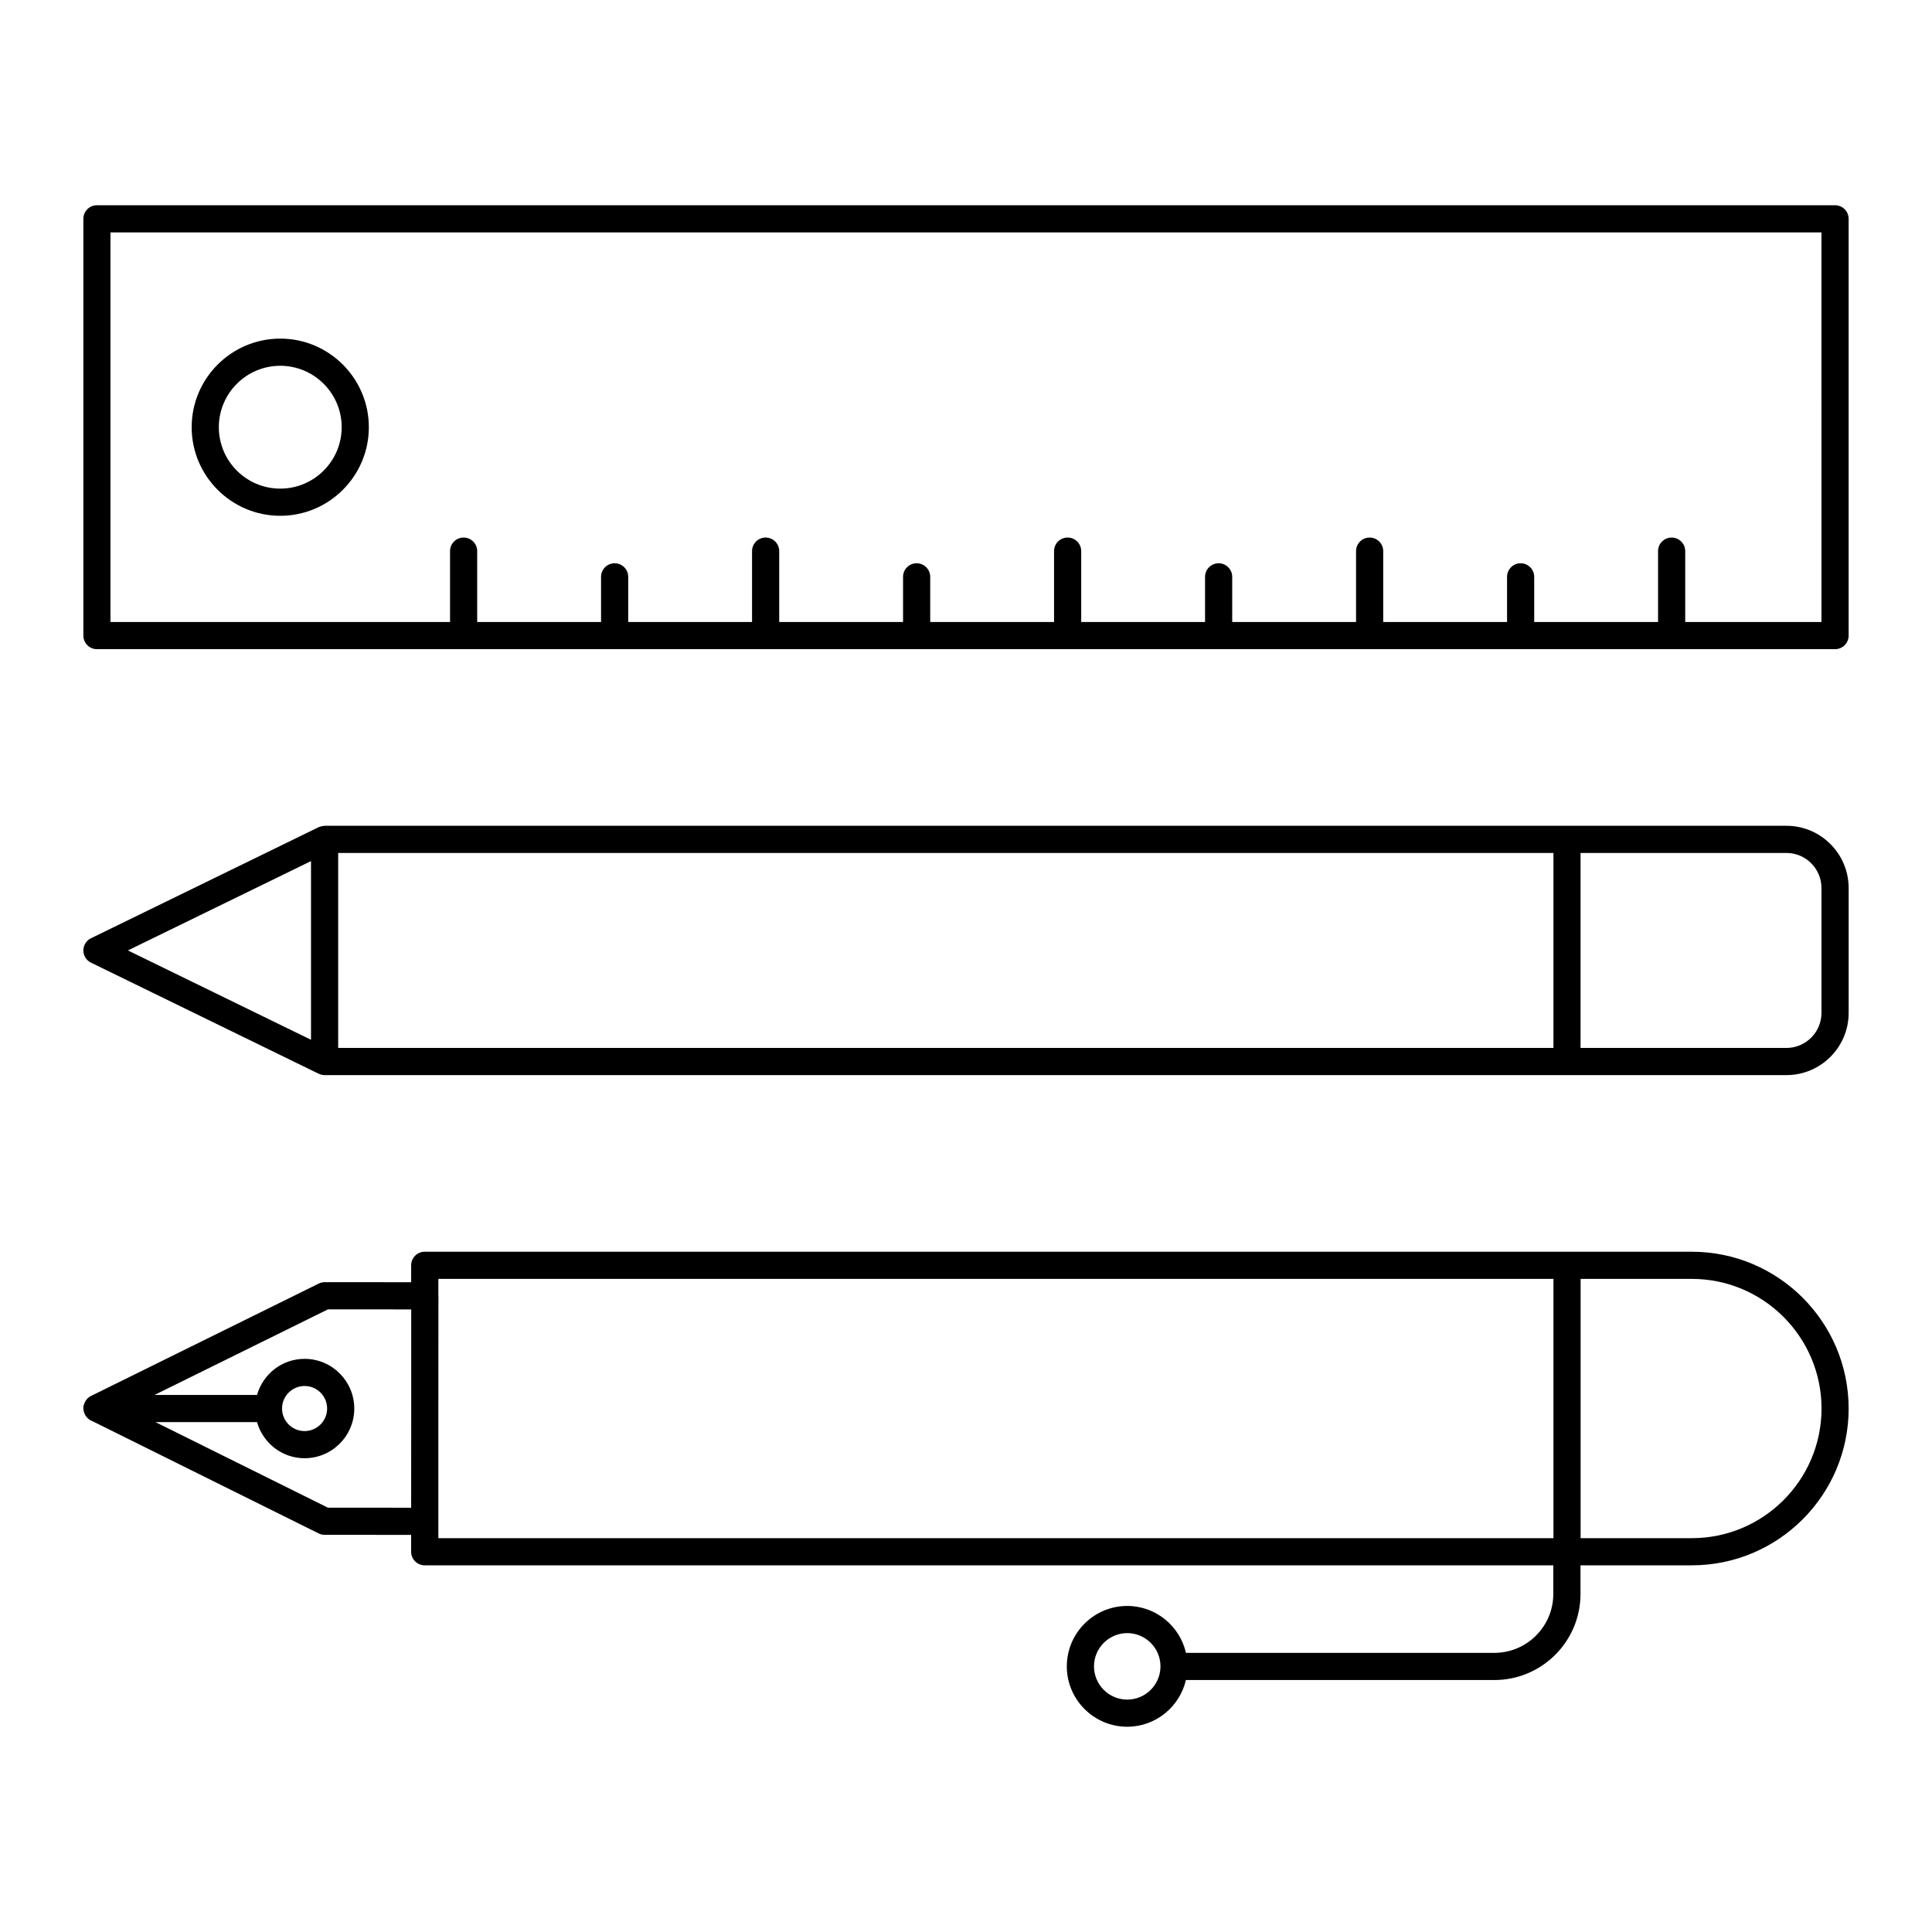<?xml version="1.0" encoding="UTF-8"?>
<!-- Uploaded to: SVG Repo, www.svgrepo.com, Generator: SVG Repo Mixer Tools -->
<svg fill="#000000" width="800px" height="800px" version="1.1" viewBox="144 144 512 512" xmlns="http://www.w3.org/2000/svg">
 <g>
  <path d="m630.31 198.39h-460.62c-1.988 0-3.598 1.609-3.598 3.598v110.45c0 1.988 1.609 3.598 3.598 3.598h460.62c1.988 0 3.598-1.609 3.598-3.598v-110.45c0-1.988-1.613-3.598-3.598-3.598zm-3.602 110.45h-36.109v-18.785c0-1.988-1.609-3.598-3.598-3.598-1.988 0-3.598 1.609-3.598 3.598v18.785h-32.82v-11.969c0-1.988-1.609-3.598-3.598-3.598s-3.598 1.609-3.598 3.598v11.969h-32.82v-18.785c0-1.988-1.609-3.598-3.598-3.598-1.988 0-3.598 1.609-3.598 3.598v18.785h-32.82v-11.969c0-1.988-1.609-3.598-3.598-3.598s-3.598 1.609-3.598 3.598v11.969h-32.82v-18.785c0-1.988-1.609-3.598-3.598-3.598-1.988 0-3.598 1.609-3.598 3.598v18.785h-32.82v-11.969c0-1.988-1.609-3.598-3.598-3.598s-3.598 1.609-3.598 3.598v11.969h-32.82v-18.785c0-1.988-1.609-3.598-3.598-3.598-1.988 0-3.598 1.609-3.598 3.598v18.785h-32.82v-11.969c0-1.988-1.609-3.598-3.598-3.598s-3.598 1.609-3.598 3.598v11.969h-32.824v-18.785c0-1.988-1.609-3.598-3.598-3.598s-3.598 1.609-3.598 3.598v18.785h-89.992v-103.25h453.43z"/>
  <path d="m617.42 362.84h-387.4c-0.047 0-0.082 0.023-0.129 0.027-0.379 0.016-0.75 0.09-1.113 0.227-0.078 0.027-0.152 0.043-0.227 0.078-0.035 0.016-0.074 0.02-0.109 0.039l-60.328 29.434c-1.238 0.598-2.023 1.855-2.023 3.231s0.785 2.633 2.019 3.234l60.332 29.438c0.027 0.012 0.055 0.008 0.082 0.02 0.457 0.211 0.957 0.348 1.496 0.348h387.4c9.094 0 16.492-7.398 16.492-16.488v-33.086c0-9.102-7.398-16.5-16.492-16.5zm-391 9.359v47.352l-48.527-23.676zm7.199-2.16h322.06v51.676h-322.06zm393.09 42.383c0 5.125-4.168 9.293-9.297 9.293h-54.547v-51.676h54.547c5.125 0 9.297 4.172 9.297 9.297z"/>
  <path d="m592.36 475.72h-335.8c-1.988 0-3.598 1.609-3.598 3.598v4.484l-22.895-0.016c-0.551 0-1.098 0.125-1.594 0.371l-60.383 29.801c-0.812 0.398-1.398 1.094-1.723 1.906 0 0 0 0.004-0.004 0.004-0.164 0.422-0.281 0.855-0.281 1.32 0 0.016 0.008 0.035 0.008 0.051 0 0.012-0.008 0.023-0.008 0.035 0 0.07 0.035 0.129 0.039 0.199 0.023 0.309 0.082 0.605 0.18 0.891 0.074 0.227 0.168 0.434 0.281 0.637 0.043 0.07 0.09 0.137 0.137 0.207 0.438 0.668 1.055 1.18 1.824 1.438l59.891 29.719c0.496 0.246 1.043 0.375 1.594 0.375l22.926 0.02v4.469c0 1.988 1.609 3.598 3.598 3.598h299.09v7.586c0 8.605-7.004 15.609-15.609 15.609h-81.738c-1.633-7.106-7.977-12.43-15.57-12.43-8.824 0-16.008 7.18-16.008 16.008 0 8.824 7.18 16.004 16.008 16.004 7.578 0 13.906-5.305 15.555-12.383h81.762c12.574 0 22.809-10.23 22.809-22.809v-7.586h29.508c22.91 0 41.551-18.641 41.551-41.551 0-22.914-18.641-41.555-41.551-41.555zm-149.63 118.69c-4.856 0-8.809-3.949-8.809-8.809 0-4.856 3.953-8.809 8.809-8.809 4.856 0 8.809 3.953 8.809 8.809 0 4.859-3.953 8.809-8.809 8.809zm-189.77-50.848-22.066-0.016-45.68-22.668h26.895c1.578 5.504 6.602 9.57 12.605 9.57 7.262 0 13.172-5.906 13.172-13.168 0-7.266-5.91-13.172-13.172-13.172-6.008 0-11.031 4.066-12.605 9.574h-27.168l45.973-22.688 22.059 0.016v26.277zm-34.215-26.285c0-3.293 2.68-5.973 5.973-5.973 3.293 0 5.973 2.68 5.973 5.973 0 3.293-2.68 5.973-5.973 5.973-3.293 0-5.973-2.68-5.973-5.973zm41.426 0.008 0.016-29.875c0-0.023-0.012-0.047-0.016-0.07v-4.418h295.51v68.707h-295.51zm332.2 34.344h-29.488v-68.707h29.488c18.941 0 34.355 15.414 34.355 34.355-0.004 18.941-15.414 34.352-34.355 34.352z"/>
  <path d="m218.27 280.69c12.945 0 23.477-10.531 23.477-23.477 0-12.941-10.531-23.477-23.477-23.477-12.945 0-23.477 10.531-23.477 23.477 0 12.945 10.531 23.477 23.477 23.477zm0-39.754c8.977 0 16.277 7.301 16.277 16.277 0 8.977-7.301 16.277-16.277 16.277-8.977 0-16.277-7.301-16.277-16.277 0-8.973 7.301-16.277 16.277-16.277z"/>
 </g>
</svg>